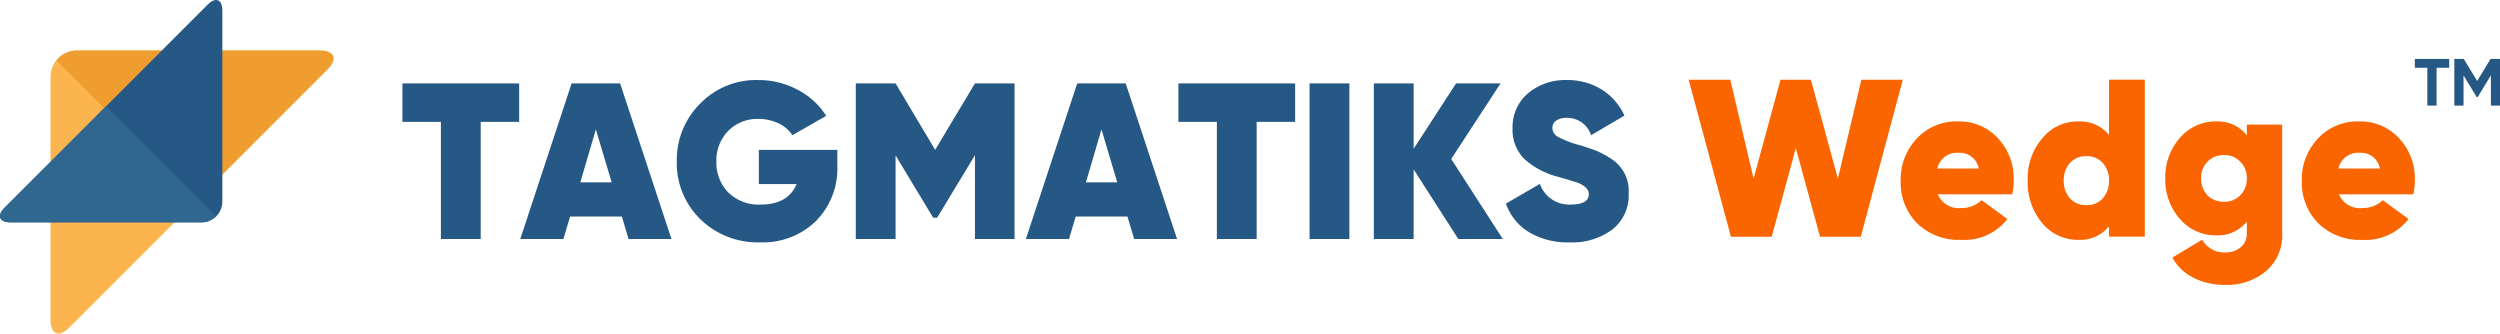 <svg xmlns="http://www.w3.org/2000/svg" xmlns:xlink="http://www.w3.org/1999/xlink" width="299.841" height="40" viewBox="0 0 299.841 40">
  <defs>
    <clipPath id="clip-path">
      <path id="Fill-11" d="M23.657,23.657a3.157,3.157,0,0,1,2.237-.93H55.031c1.742,0,2.159,1.007.927,2.239L48.6,32.327l-5.9,5.9-2.239,2.239L38.223,42.7l-5.9,5.9-7.361,7.361c-1.231,1.232-2.239.815-2.239-.927V25.894a3.156,3.156,0,0,1,.93-2.236Z" transform="translate(-22.727 -22.727)" clip-rule="evenodd"/>
    </clipPath>
    <clipPath id="clip-path-2">
      <path id="Fill-61" d="M25.936,25.936a2.483,2.483,0,0,1-1.758.731H1.285c-1.369,0-1.7-.792-.729-1.759L6.34,19.124l4.632-4.633,1.759-1.759,1.76-1.759L19.123,6.34,24.907.556c.967-.967,1.759-.64,1.759.729V24.179a2.483,2.483,0,0,1-.731,1.757Z" transform="translate(0 0)" clip-rule="evenodd"/>
    </clipPath>
  </defs>
  <g id="TagMatiks_Wedge" data-name="TagMatiks Wedge" transform="translate(-150 -1802.1)">
    <g id="TagMatiks-Core" transform="translate(150 1802.1)">
      <g id="Group-2" transform="translate(48.266 7.067)">
        <g id="TAGMATIKS-Core-2" data-name="TAGMATIKS-Core" transform="translate(0 2.493)">
          <path id="TAGMATIKS" d="M9.387,19.067V5.013H14V.4H0V5.013H4.613V19.067Zm9.92,0,.8-2.693H26.32l.8,2.693h5.147L26.107.4H20.293l-6.16,18.667Zm5.787-6.8h-3.76L23.2,5.92Zm17.813,7.2a9.127,9.127,0,0,0,6.667-2.533,8.966,8.966,0,0,0,2.587-6.667V8.373H42.746V12.48H47.28q-1.04,2.453-4.293,2.453A5.173,5.173,0,0,1,39.04,13.44a5.11,5.11,0,0,1-1.387-3.653,5.093,5.093,0,0,1,1.413-3.68,4.861,4.861,0,0,1,3.627-1.44A5.464,5.464,0,0,1,45.12,5.2a3.947,3.947,0,0,1,1.653,1.413l4.053-2.32a8.9,8.9,0,0,0-3.413-3.12A9.938,9.938,0,0,0,42.64,0a9.37,9.37,0,0,0-6.933,2.827,9.53,9.53,0,0,0-2.8,6.933,9.384,9.384,0,0,0,2.8,6.907A9.858,9.858,0,0,0,42.906,19.467Zm16.24-.4V9.04l4.507,7.467h.48l4.533-7.493V19.067h4.747V.4H68.666L63.893,8.373,59.146.4H54.373V19.067Zm20.8,0,.8-2.693H86.96l.8,2.693h5.147L86.746.4H80.933l-6.16,18.667Zm5.787-6.8h-3.76L83.84,5.92Zm16.72,6.8V5.013h4.613V.4h-14V5.013H97.68V19.067Zm11.12,0V.4H108.8V19.067Zm7.707,0V10.72l5.36,8.347h5.333l-6.187-9.6L131.706.4h-5.333L121.28,8.24V.4h-4.773V19.067Zm18.693.4a8.032,8.032,0,0,0,5.147-1.547,5.177,5.177,0,0,0,1.947-4.293,4.525,4.525,0,0,0-1.947-4.08,10.419,10.419,0,0,0-1.813-1.013q-.773-.32-2.187-.747a11,11,0,0,1-2.547-.987,1.232,1.232,0,0,1-.653-1.04,1.054,1.054,0,0,1,.453-.893,2.13,2.13,0,0,1,1.28-.333,3,3,0,0,1,2.907,2.08l4-2.347a7.142,7.142,0,0,0-2.773-3.16A7.821,7.821,0,0,0,139.626,0a6.944,6.944,0,0,0-4.64,1.6,5.282,5.282,0,0,0-1.84,4.187,4.924,4.924,0,0,0,1.413,3.68,9.524,9.524,0,0,0,4.133,2.16q1.92.56,2.347.72,1.253.533,1.253,1.333,0,1.253-2.187,1.253a3.706,3.706,0,0,1-3.68-2.48l-4.08,2.373a6.587,6.587,0,0,0,2.76,3.413A9.007,9.007,0,0,0,139.973,19.467Z" transform="translate(0 0.04)" fill="#255884"/>
          <g id="Group_47" data-name="Group 47" transform="translate(154.266 0)">
            <g id="Group_42" data-name="Group 42" transform="translate(0 0)">
              <path id="Path_19" data-name="Path 19" d="M10.444-51.785H5.555L.485-70.616H5.477L8.271-58.753,11.5-70.616h3.647l3.233,11.863L21.2-70.616H26.17L21.127-51.785H16.238l-2.9-10.626Z" transform="translate(-0.485 70.616)" fill="#fa6500"/>
            </g>
            <g id="Group_43" data-name="Group 43" transform="translate(25.427 5.004)">
              <path id="Path_20" data-name="Path 20" d="M15.7-43.109H6.777a2.756,2.756,0,0,0,2.9,1.641,3.321,3.321,0,0,0,2.354-.942l3.1,2.26a6.533,6.533,0,0,1-5.561,2.5,7.143,7.143,0,0,1-5.277-1.991,6.955,6.955,0,0,1-1.966-5.084,7.129,7.129,0,0,1,1.94-5.084,6.5,6.5,0,0,1,4.941-2.044,6.271,6.271,0,0,1,4.785,2.018,7,7,0,0,1,1.888,5.057A6.565,6.565,0,0,1,15.7-43.109ZM6.725-46.2h4.966A2.286,2.286,0,0,0,9.26-48.086,2.394,2.394,0,0,0,6.725-46.2Z" transform="translate(-2.328 51.852)" fill="#fa6500"/>
            </g>
            <g id="Group_44" data-name="Group 44" transform="translate(40.662 0)">
              <path id="Path_21" data-name="Path 21" d="M12.08-64v-6.618h4.294v18.831H12.08v-1.237a4.47,4.47,0,0,1-3.673,1.614,5.516,5.516,0,0,1-4.346-2.018A7.58,7.58,0,0,1,2.328-58.51a7.366,7.366,0,0,1,1.733-5.057,5.459,5.459,0,0,1,4.346-2.044A4.47,4.47,0,0,1,12.08-64ZM7.4-56.385a2.521,2.521,0,0,0,1.966.807,2.521,2.521,0,0,0,1.966-.807,3.114,3.114,0,0,0,.75-2.125,3.114,3.114,0,0,0-.75-2.125,2.521,2.521,0,0,0-1.966-.807,2.521,2.521,0,0,0-1.966.807,3.114,3.114,0,0,0-.75,2.125A3.114,3.114,0,0,0,7.4-56.385Z" transform="translate(-2.328 70.616)" fill="#fa6500"/>
            </g>
            <g id="Group_45" data-name="Group 45" transform="translate(57.165 5.004)">
              <path id="Path_22" data-name="Path 22" d="M12.494-50.184v-1.291h4.242v12.913a5.682,5.682,0,0,1-1.992,4.708,7.366,7.366,0,0,1-4.811,1.614A8.317,8.317,0,0,1,6.1-33.1,5.782,5.782,0,0,1,3.57-35.523l3.57-2.152a3,3,0,0,0,2.742,1.533,2.769,2.769,0,0,0,1.914-.646,2.222,2.222,0,0,0,.7-1.775v-1.291a4.4,4.4,0,0,1-3.621,1.668,5.656,5.656,0,0,1-4.423-1.991,7.046,7.046,0,0,1-1.733-4.842,7.046,7.046,0,0,1,1.733-4.842,5.656,5.656,0,0,1,4.423-1.991A4.4,4.4,0,0,1,12.494-50.184ZM7.76-43a2.781,2.781,0,0,0,1.992.78A2.637,2.637,0,0,0,11.718-43a2.8,2.8,0,0,0,.776-2.018,2.648,2.648,0,0,0-.776-1.991,2.521,2.521,0,0,0-1.966-.807,2.655,2.655,0,0,0-1.992.807,2.776,2.776,0,0,0-.75,1.991A2.983,2.983,0,0,0,7.76-43Z" transform="translate(-2.716 51.852)" fill="#fa6500"/>
            </g>
            <g id="Group_46" data-name="Group 46" transform="translate(73.538 5.004)">
              <path id="Path_23" data-name="Path 23" d="M15.7-43.109H6.777a2.756,2.756,0,0,0,2.9,1.641,3.321,3.321,0,0,0,2.354-.942l3.1,2.26a6.533,6.533,0,0,1-5.561,2.5,7.143,7.143,0,0,1-5.277-1.991,6.955,6.955,0,0,1-1.966-5.084,7.129,7.129,0,0,1,1.94-5.084,6.5,6.5,0,0,1,4.941-2.044,6.271,6.271,0,0,1,4.785,2.018,7,7,0,0,1,1.888,5.057A6.565,6.565,0,0,1,15.7-43.109ZM6.725-46.2h4.966A2.286,2.286,0,0,0,9.26-48.086,2.394,2.394,0,0,0,6.725-46.2Z" transform="translate(-2.328 51.852)" fill="#fa6500"/>
            </g>
          </g>
        </g>
        <g id="TM" transform="translate(241.359 0)">
          <path id="Path_24" data-name="Path 24" d="M808,7.1V2.556h1.512V1.5h-4.12V2.556h1.5V7.1Zm3.232,0V3.476l1.576,2.592h.128l1.576-2.6V7.1h1.1V1.5H814.47l-1.6,2.648L811.262,1.5h-1.136V7.1Z" transform="translate(-805.39 -1.5)" fill="#255884"/>
        </g>
      </g>
      <g id="Group-10" transform="translate(0 0)">
        <path id="Fill-1" d="M23.657,23.657a3.157,3.157,0,0,1,2.237-.93H55.031c1.742,0,2.159,1.007.927,2.239L48.6,32.327l-5.9,5.9-2.239,2.239L38.223,42.7l-5.9,5.9-7.361,7.361c-1.231,1.232-2.239.815-2.239-.927V25.894a3.156,3.156,0,0,1,.93-2.236Z" transform="translate(-16.667 -16.667)" fill="#fcb54e" fill-rule="evenodd"/>
        <g id="Group_49" data-name="Group 49" transform="translate(6.061 6.061)" clip-path="url(#clip-path)">
          <g id="Group_48" data-name="Group 48" transform="translate(-0.499 -17.075)">
            <path id="Fill-3" d="M17.222-64.033.175-46.985,20.7-26.457,37.751-43.5Z" transform="translate(-0.175 64.033)" fill="#f09d2f" fill-rule="evenodd"/>
          </g>
        </g>
        <path id="Fill-6" d="M25.936,25.936a2.483,2.483,0,0,1-1.758.731H1.285c-1.369,0-1.7-.792-.729-1.759L6.34,19.124l4.632-4.633,1.759-1.759,1.76-1.759L19.123,6.34,24.907.556c.967-.967,1.759-.64,1.759.729V24.179a2.483,2.483,0,0,1-.731,1.757Z" transform="translate(0 0)" fill="#255884" fill-rule="evenodd"/>
        <g id="Group_50" data-name="Group 50" transform="translate(0 0)" clip-path="url(#clip-path-2)">
          <path id="Fill-7" d="M-22.207,24.28-39.02,41.019l20.245,20.158,16.813-16.74Z" transform="translate(28.615 -17.805)" fill="#306790" fill-rule="evenodd"/>
        </g>
      </g>
    </g>
  </g>
</svg>
